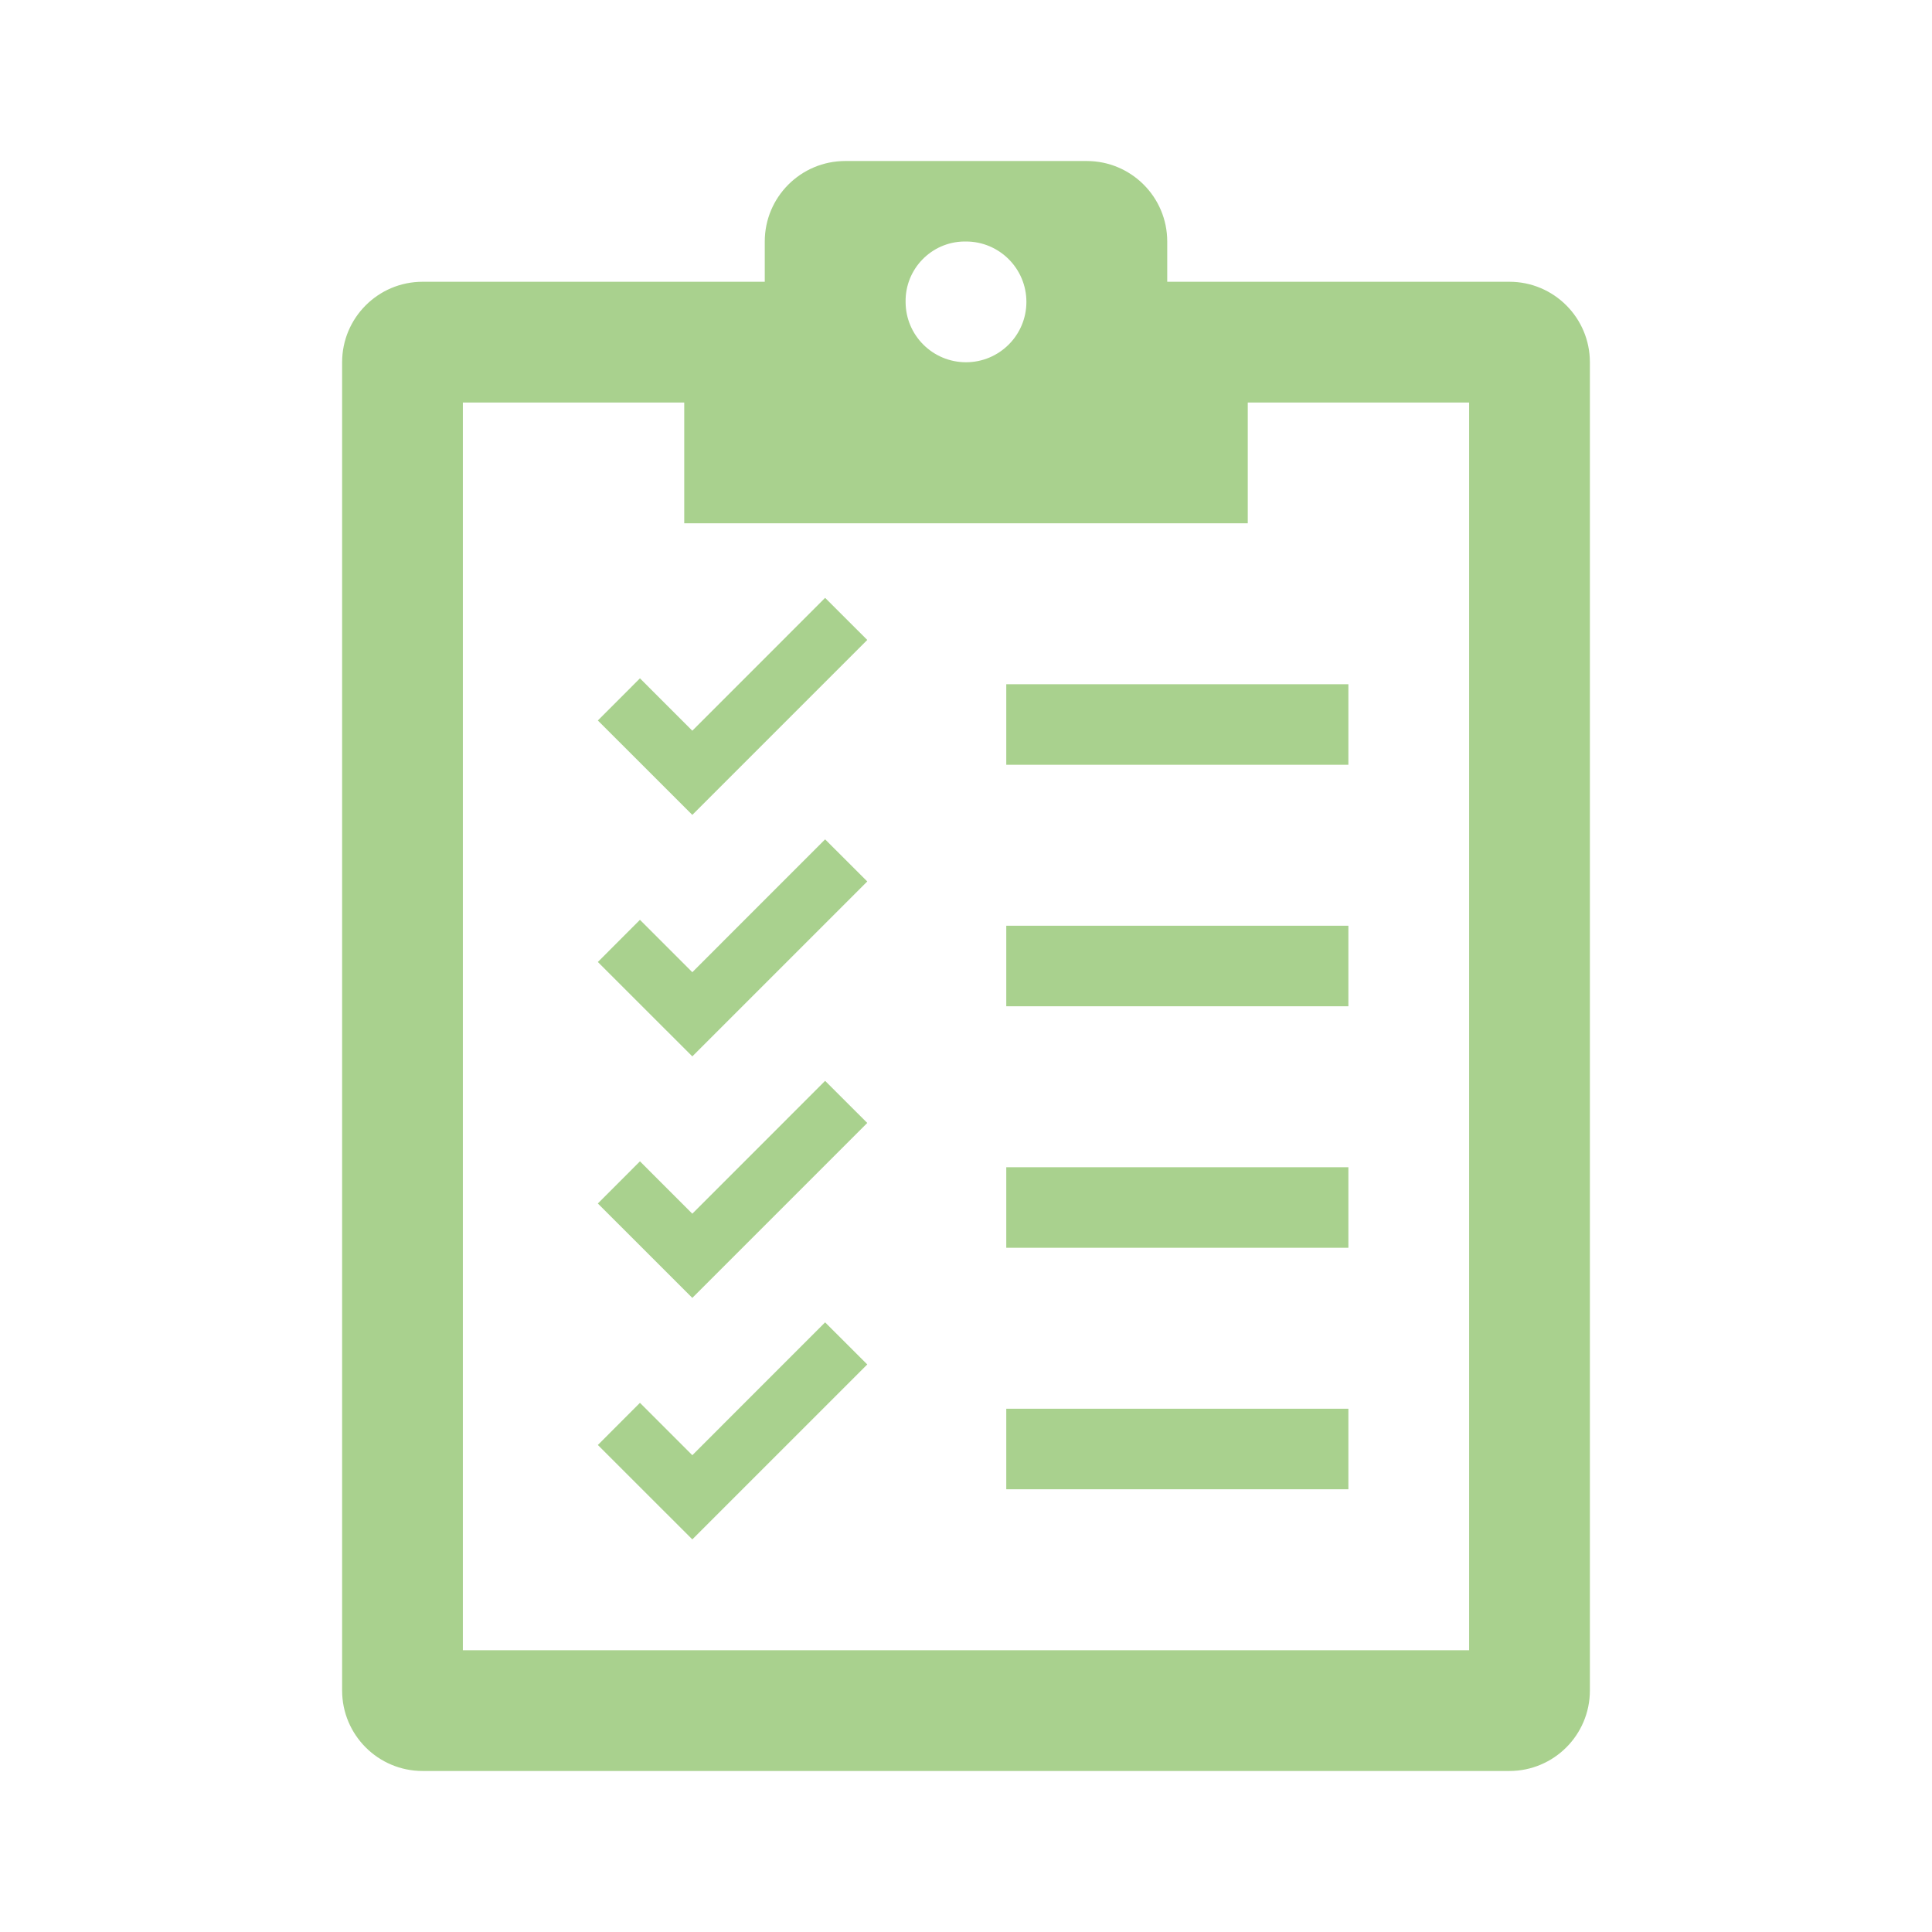 <svg width="38" height="38" xmlns="http://www.w3.org/2000/svg" xmlns:xlink="http://www.w3.org/1999/xlink" xml:space="preserve" overflow="hidden"><defs><clipPath id="clip0"><rect x="287" y="333" width="38" height="38"/></clipPath></defs><g clip-path="url(#clip0)" transform="translate(-287 -333)"><path d="M315.896 365.458 296.104 365.458 296.104 340.917 300.458 340.917 300.458 343.292 311.542 343.292 311.542 340.917 315.896 340.917ZM306 337.75C306.656 337.75 307.188 338.282 307.188 338.938 307.188 339.593 306.656 340.125 306 340.125 305.344 340.125 304.812 339.593 304.812 338.938 304.802 338.292 305.316 337.761 305.961 337.75 305.974 337.75 305.987 337.75 306 337.75ZM316.688 338.542 309.958 338.542 309.958 337.75C309.958 336.876 309.249 336.167 308.375 336.167L303.625 336.167C302.751 336.167 302.042 336.876 302.042 337.75L302.042 338.542 295.312 338.542C294.438 338.542 293.729 339.251 293.729 340.125L293.729 366.25C293.729 367.124 294.438 367.833 295.312 367.833L316.688 367.833C317.562 367.833 318.271 367.124 318.271 366.25L318.271 340.125C318.271 339.251 317.562 338.542 316.688 338.542Z" fill="#A9D18E"/><path d="M306.792 346.458 313.521 346.458 313.521 348.042 306.792 348.042Z" fill="#A9D18E"/><path d="M306.792 351.208 313.521 351.208 313.521 352.792 306.792 352.792Z" fill="#A9D18E"/><path d="M306.792 355.958 313.521 355.958 313.521 357.542 306.792 357.542Z" fill="#A9D18E"/><path d="M306.792 360.708 313.521 360.708 313.521 362.292 306.792 362.292Z" fill="#A9D18E"/><path d="M298.759 347.171 299.587 346.342 300.617 347.372 303.229 344.759 304.058 345.587 300.617 349.028 298.759 347.171Z" fill="#A9D18E"/><path d="M298.759 351.921 299.587 351.092 300.617 352.122 303.229 349.509 304.058 350.337 300.617 353.778 298.759 351.921Z" fill="#A9D18E"/><path d="M298.759 356.671 299.587 355.842 300.617 356.872 303.229 354.259 304.058 355.087 300.617 358.528 298.759 356.671Z" fill="#A9D18E"/><path d="M298.759 361.421 299.587 360.592 300.617 361.622 303.229 359.009 304.058 359.837 300.617 363.278 298.759 361.421Z" fill="#A9D18E"/></g></svg>